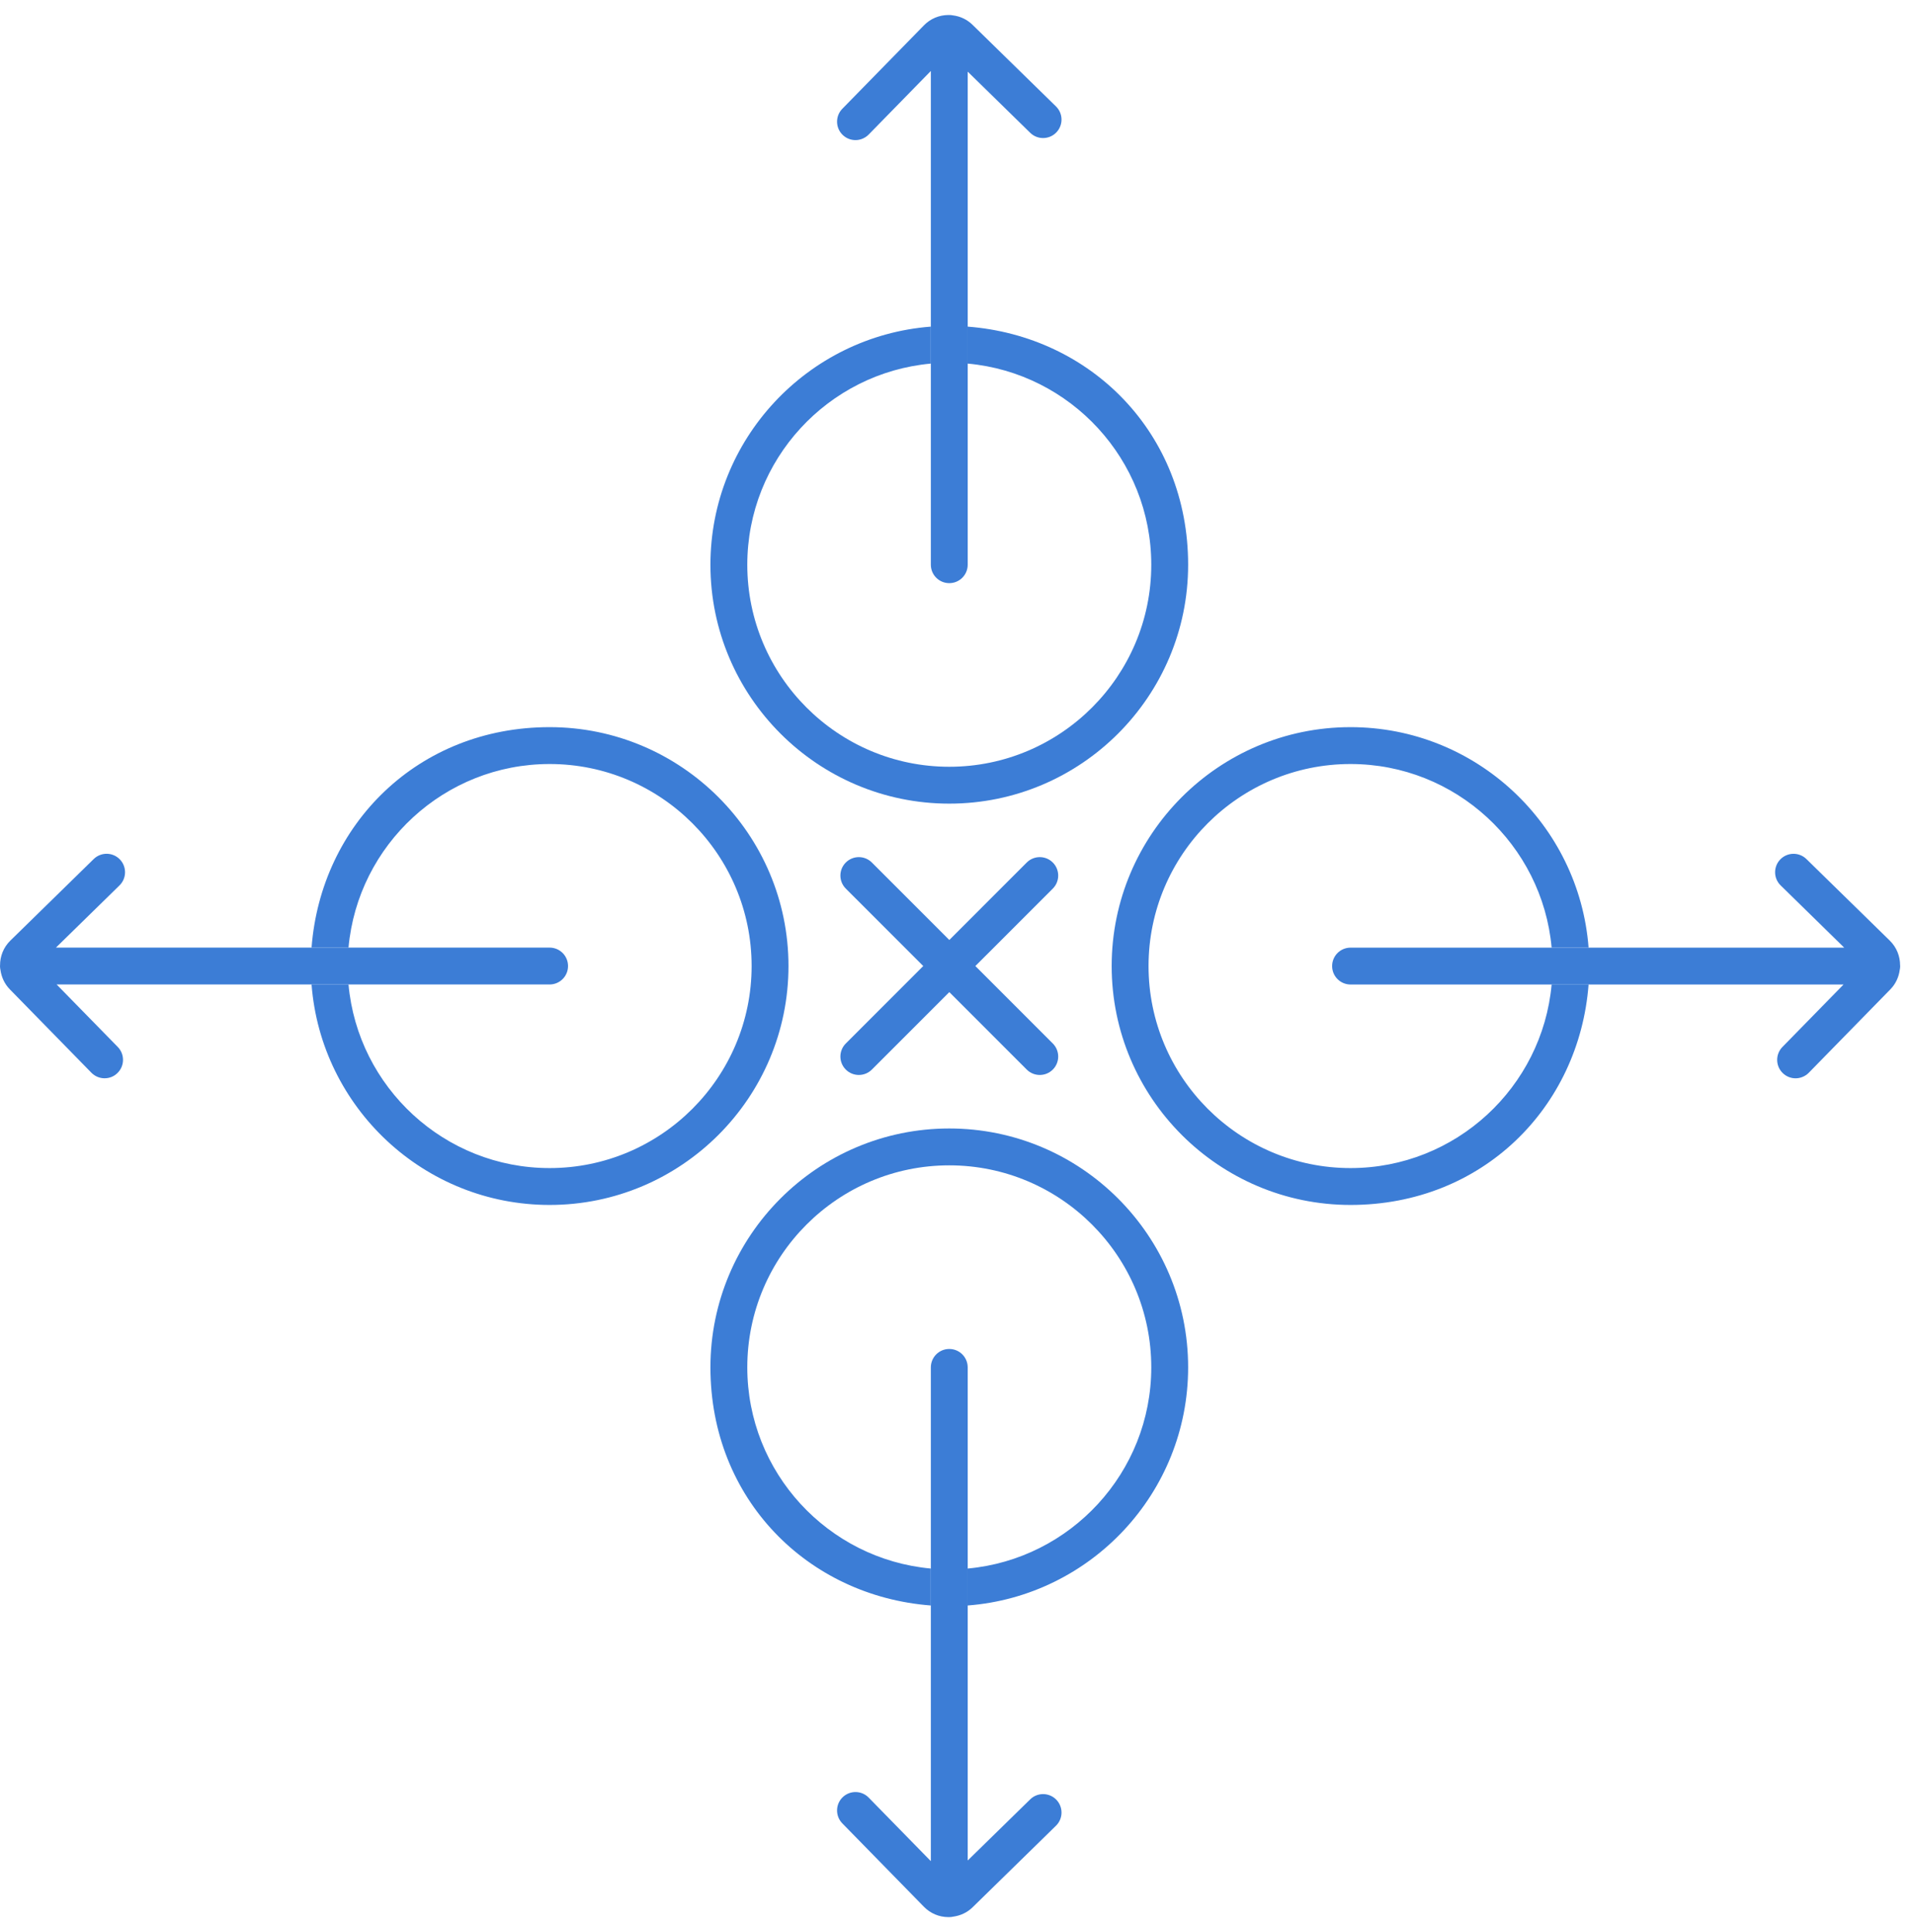<svg width="108" height="109" viewBox="0 0 108 109" fill="none" xmlns="http://www.w3.org/2000/svg">
<g id="Vector">
<path d="M53.564 45.337C60.996 45.337 67.042 39.291 67.042 31.86C67.042 24.429 61.55 18.959 54.604 18.427V20.512C60.404 21.039 64.962 25.926 64.962 31.86C64.962 38.144 59.848 43.257 53.564 43.257C47.28 43.257 42.167 38.144 42.167 31.86C42.167 25.926 46.726 21.039 52.524 20.512V18.427C45.577 18.961 40.087 24.78 40.087 31.86C40.087 39.292 46.133 45.337 53.564 45.337Z" fill="#3C7DD6"/>
<path d="M53.564 63.663C46.133 63.663 40.087 69.71 40.087 77.14C40.087 84.571 45.577 90.041 52.524 90.573V88.489C46.725 87.961 42.167 83.074 42.167 77.14C42.167 70.856 47.28 65.743 53.564 65.743C59.848 65.743 64.962 70.856 64.962 77.14C64.962 83.074 60.402 87.961 54.604 88.489V90.573C61.552 90.04 67.042 84.222 67.042 77.14C67.042 69.708 60.995 63.663 53.564 63.663Z" fill="#3C7DD6"/>
<path d="M87.553 55.539C87.026 61.339 82.139 65.897 76.205 65.897C69.921 65.897 64.808 60.783 64.808 54.499C64.808 48.215 69.921 43.102 76.205 43.102C82.139 43.102 87.026 47.661 87.553 53.459H89.638C89.104 46.512 83.287 41.022 76.205 41.022C68.773 41.022 62.728 47.069 62.728 54.499C62.728 61.93 68.774 67.977 76.205 67.977C83.636 67.977 89.106 62.485 89.638 55.539H87.553Z" fill="#3C7DD6"/>
<path d="M52.524 20.51V31.858C52.524 32.433 52.989 32.898 53.564 32.898C54.139 32.898 54.604 32.433 54.604 31.858V4.042L58.13 7.491C58.54 7.894 59.2 7.886 59.601 7.475C60.002 7.064 59.996 6.405 59.585 6.004L54.879 1.402C54.575 1.104 54.191 0.92 53.775 0.868C53.708 0.853 53.638 0.847 53.566 0.847C53.556 0.847 53.546 0.85 53.536 0.85C53.525 0.85 53.513 0.847 53.5 0.847C52.981 0.852 52.496 1.06 52.133 1.431L47.529 6.137C47.128 6.548 47.134 7.206 47.545 7.607C47.748 7.806 48.01 7.904 48.272 7.904C48.535 7.904 48.813 7.799 49.016 7.591L52.524 4.004V20.512V20.51Z" fill="#3C7DD6"/>
<path d="M44.491 54.499C44.491 47.067 38.444 41.022 31.013 41.022C23.583 41.022 18.112 46.513 17.58 53.459H19.665C20.192 47.66 25.08 43.102 31.013 43.102C37.297 43.102 42.411 48.215 42.411 54.499C42.411 60.783 37.297 65.897 31.013 65.897C25.08 65.897 20.192 61.337 19.665 55.539H17.58C18.114 62.487 23.931 67.977 31.013 67.977C38.446 67.977 44.491 61.93 44.491 54.499Z" fill="#3C7DD6"/>
<path d="M54.604 77.142C54.604 76.567 54.139 76.102 53.564 76.102C52.989 76.102 52.524 76.567 52.524 77.142V104.997L49.016 101.411C48.615 101 47.956 100.993 47.545 101.394C47.134 101.796 47.128 102.454 47.529 102.865L52.133 107.57C52.495 107.941 52.981 108.149 53.5 108.153C53.508 108.153 53.515 108.153 53.523 108.153C53.531 108.153 53.538 108.152 53.544 108.152C53.551 108.152 53.558 108.153 53.566 108.153C53.643 108.153 53.718 108.144 53.79 108.127C54.2 108.07 54.58 107.893 54.879 107.6L59.585 102.998C59.996 102.596 60.002 101.938 59.601 101.527C59.2 101.116 58.54 101.109 58.13 101.511L54.604 104.96V77.142Z" fill="#3C7DD6"/>
<path d="M107.218 54.499C107.218 54.486 107.215 54.475 107.215 54.462C107.217 53.954 107.025 53.448 106.635 53.066L101.93 48.464C101.52 48.063 100.862 48.069 100.459 48.48C100.058 48.891 100.064 49.55 100.476 49.951L104.062 53.461H76.207C75.632 53.461 75.167 53.926 75.167 54.501C75.167 55.076 75.632 55.541 76.207 55.541H104.025L100.575 59.065C100.174 59.477 100.181 60.135 100.592 60.536C100.793 60.734 101.057 60.833 101.319 60.833C101.581 60.833 101.859 60.728 102.063 60.52L106.666 55.814C106.968 55.507 107.14 55.122 107.194 54.725C107.21 54.653 107.22 54.578 107.22 54.501L107.218 54.499Z" fill="#3C7DD6"/>
<path d="M19.663 55.539H31.012C31.587 55.539 32.052 55.074 32.052 54.499C32.052 53.924 31.587 53.459 31.012 53.459H3.156L6.743 49.95C7.154 49.548 7.16 48.89 6.759 48.479C6.358 48.068 5.7 48.061 5.288 48.462L0.583 53.065C0.193 53.446 0 53.954 0.003 54.462C0.003 54.475 0 54.484 0 54.498C0 54.575 0.01 54.65 0.026 54.722C0.082 55.12 0.252 55.503 0.554 55.813L5.157 60.518C5.361 60.726 5.631 60.831 5.901 60.831C6.171 60.831 6.427 60.733 6.628 60.535C7.039 60.133 7.046 59.475 6.645 59.064L3.195 55.539H19.665H19.663Z" fill="#3C7DD6"/>
<path d="M59.406 48.659C59 48.253 58.342 48.253 57.935 48.659L53.566 53.029L49.196 48.659C48.79 48.253 48.132 48.253 47.725 48.659C47.319 49.065 47.319 49.723 47.725 50.13L52.095 54.499L47.725 58.869C47.319 59.275 47.319 59.934 47.725 60.34C47.928 60.543 48.194 60.644 48.461 60.644C48.728 60.644 48.993 60.543 49.196 60.34L53.566 55.97L57.935 60.34C58.139 60.543 58.404 60.644 58.671 60.644C58.938 60.644 59.203 60.543 59.406 60.34C59.812 59.934 59.812 59.275 59.406 58.869L55.036 54.499L59.406 50.13C59.812 49.723 59.812 49.065 59.406 48.659Z" fill="#3C7DD6"/>
</g>
</svg>
